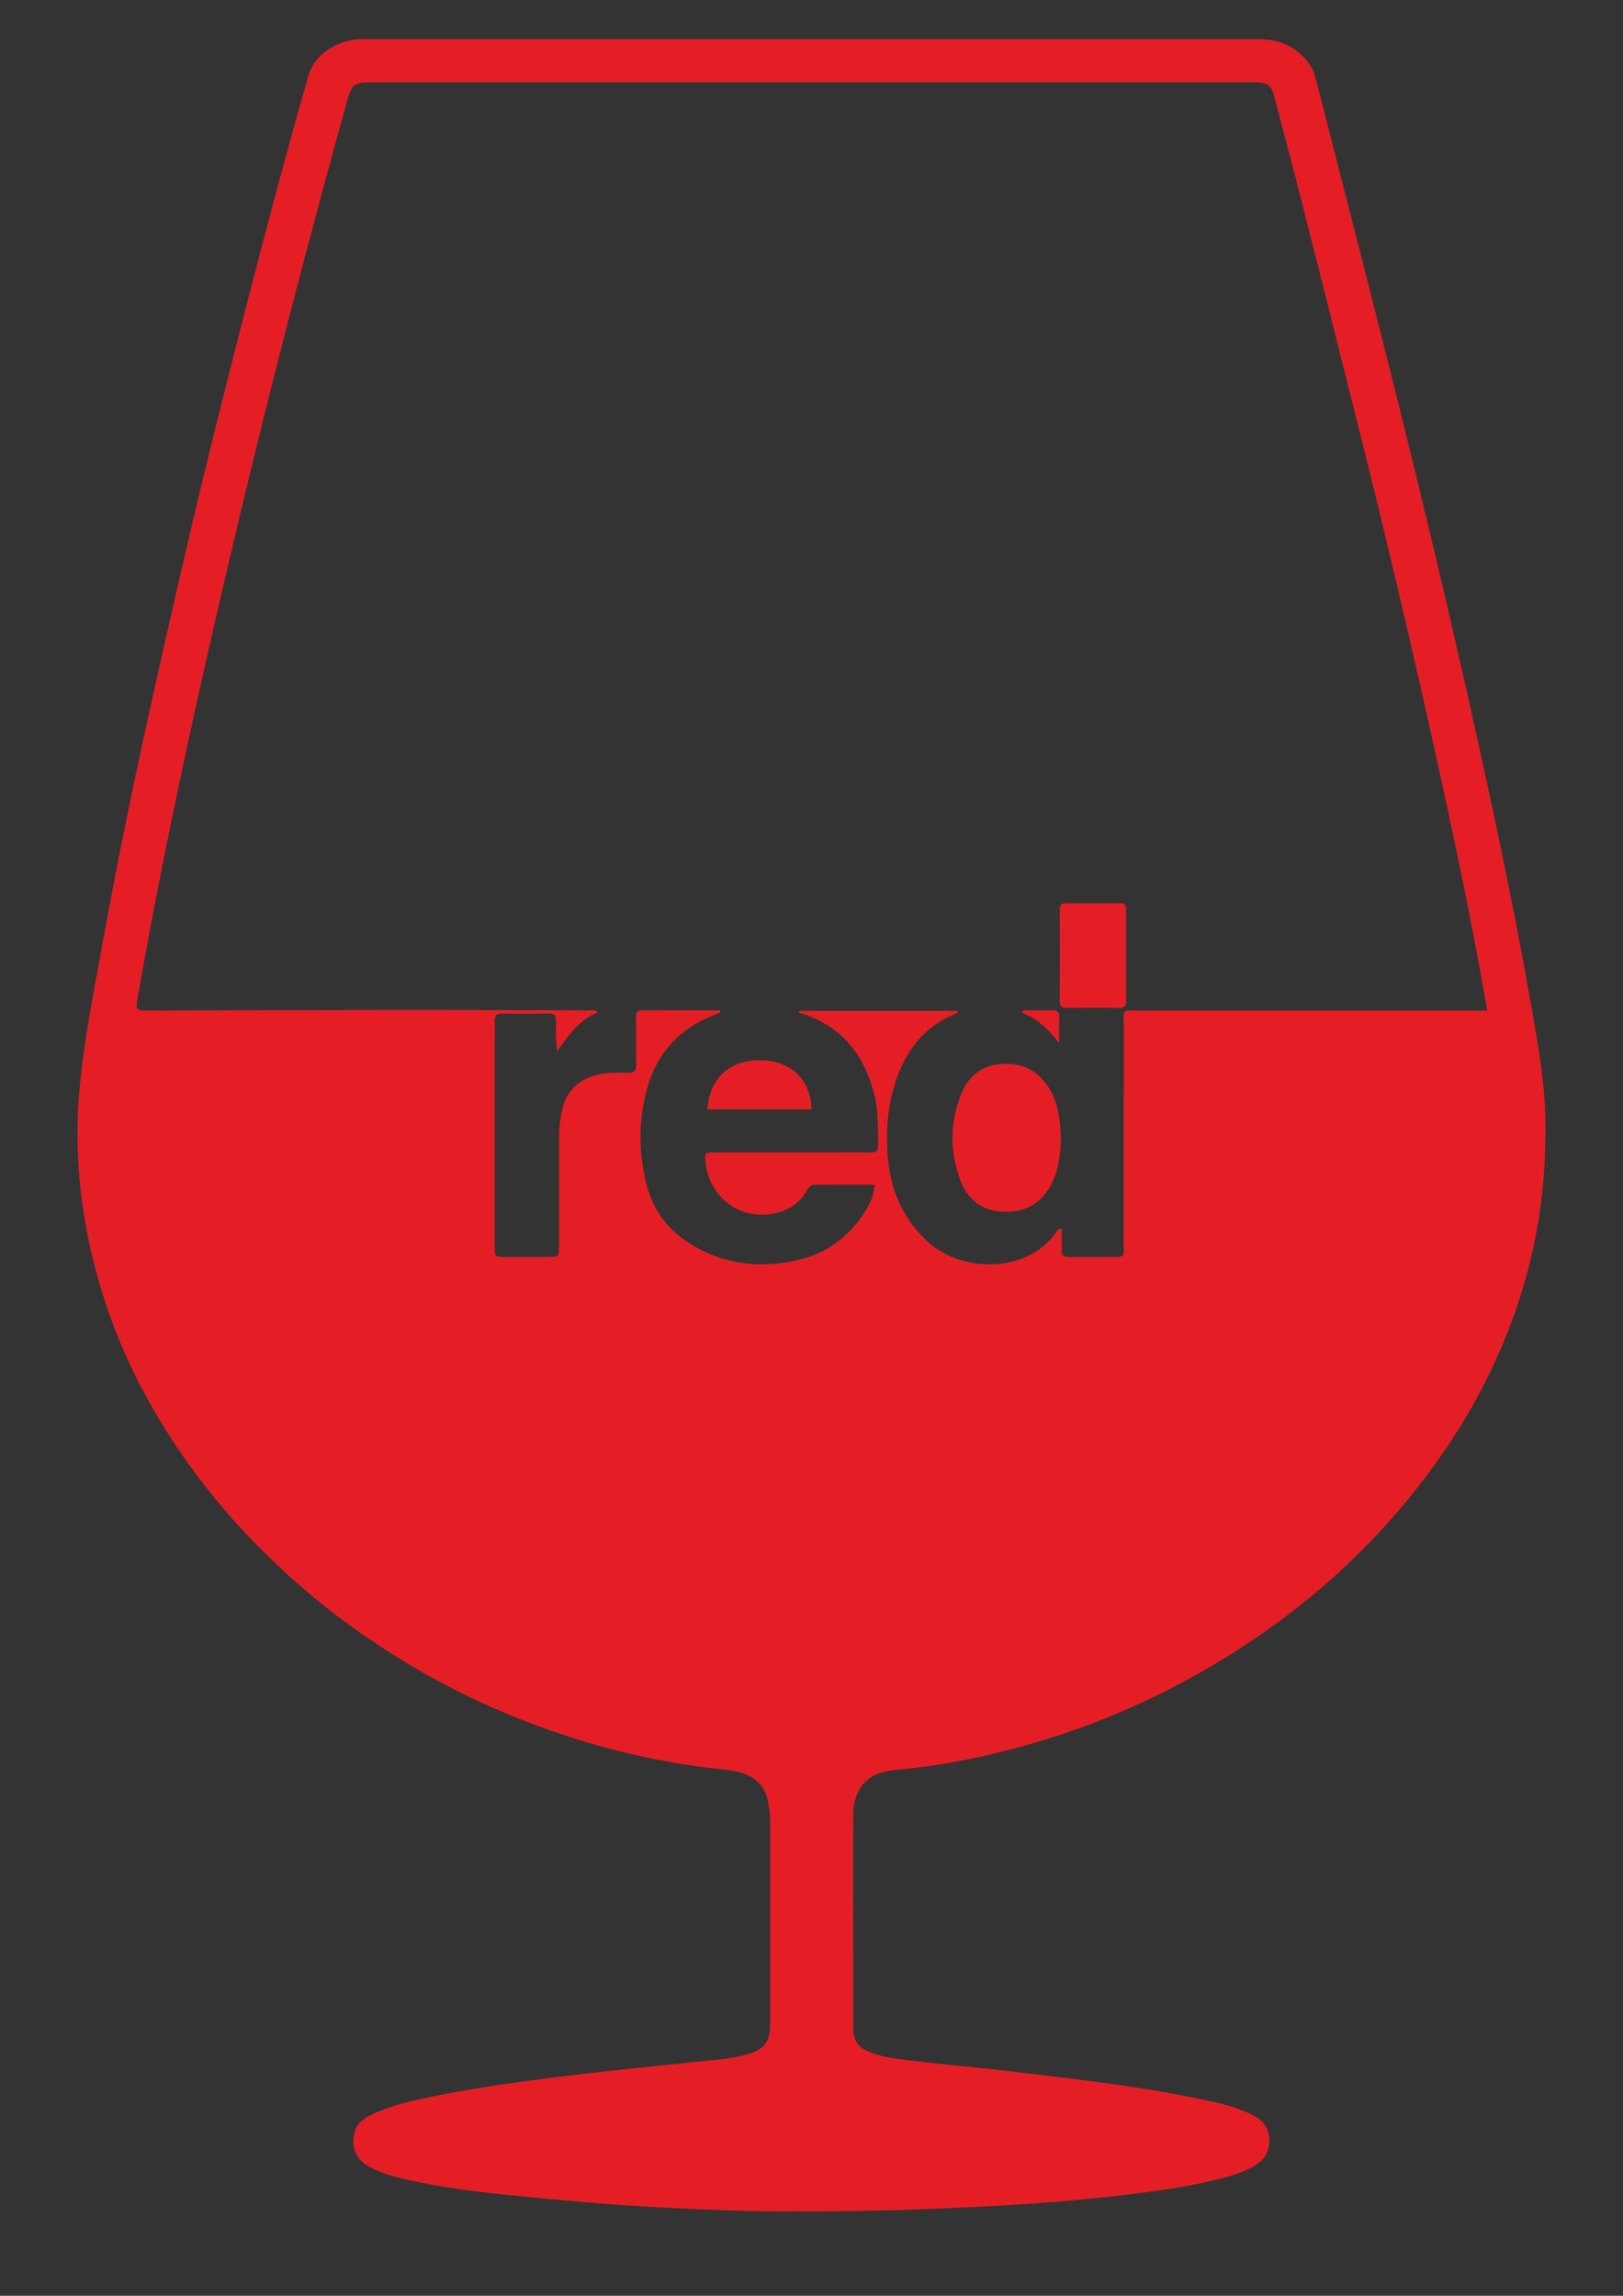 <?xml version="1.0" encoding="utf-8"?>
<!-- Generator: Adobe Illustrator 16.0.0, SVG Export Plug-In . SVG Version: 6.00 Build 0)  -->
<!DOCTYPE svg PUBLIC "-//W3C//DTD SVG 1.1//EN" "http://www.w3.org/Graphics/SVG/1.1/DTD/svg11.dtd">
<svg version="1.1" id="Layer_1" xmlns="http://www.w3.org/2000/svg" xmlns:xlink="http://www.w3.org/1999/xlink" x="0px" y="0px"
	 width="595.28px" height="841.89px" viewBox="0 0 595.28 841.89" enable-background="new 0 0 595.28 841.89" xml:space="preserve">
<rect x="0" y="0" width="595.28" height="841.89" fill="#333333" stroke="none"/>
<g>
	<path fill-rule="evenodd" clip-rule="evenodd" fill="#C84699" d="M2200.313,30.131c54.816,0,109.634,0.009,164.451-0.016
		c5.027-0.003,9.721,1.033,14,3.722c4.21,2.645,6.948,6.314,8.184,11.194c2.854,11.283,5.873,22.526,8.748,33.805
		c6.768,26.551,13.587,53.09,20.214,79.677c7.955,31.933,15.653,63.929,23.035,96c7.93,34.442,15.528,68.955,22.317,103.639
		c3.464,17.7,7.13,35.397,9.293,53.299c3.16,26.107,1.212,51.951-5.885,77.357c-8.777,31.403-24.466,59.069-45.313,83.918
		c-22.847,27.233-50.322,48.723-81.619,65.481c-30.439,16.298-62.778,26.636-96.905,31.526c-3.026,0.435-6.082,0.692-9.128,0.985
		c-10.761,1.03-15.814,6.534-15.921,17.459c-0.055,5.527-0.009,11.055-0.009,16.583c0,19.962-0.008,39.923,0.003,59.884
		c0.004,6.846,1.48,8.895,8.008,11.05c6.465,2.135,13.252,2.298,19.925,3.091c17.333,2.06,34.695,3.862,52.018,5.993
		c15.199,1.868,30.367,3.998,45.402,6.955c6.773,1.331,13.521,2.793,19.922,5.482c1.405,0.591,2.739,1.352,4.104,2.044
		c6.241,3.163,5.974,13.653,0.4,17.115c-4.513,2.807-9.442,4.403-14.494,5.69c-12.795,3.26-25.873,4.904-38.949,6.432
		c-13.829,1.613-27.708,2.798-41.614,3.544c-8.869,0.477-17.741,0.891-26.621,1.21c-16.095,0.577-32.19,0.843-48.289,0.828
		c-8.283-0.006-16.578,0.017-24.851-0.362c-17.128-0.777-34.265-1.556-51.362-2.819c-18.467-1.364-36.914-3.093-55.219-6.015
		c-7.424-1.185-14.803-2.571-21.944-4.961c-2.024-0.678-3.903-1.781-5.874-2.625c-7.056-3.012-6.97-15.307,0.002-18.447
		c5.779-2.604,11.664-4.692,17.771-6.087c19.137-4.373,38.571-6.993,58.045-9.289c18.244-2.152,36.516-4.026,54.814-5.663
		c3.487-0.312,6.977-1.108,10.35-2.077c5.49-1.576,7.757-4.731,7.762-10.436c0.031-25.334,0.042-50.67-0.029-76.005
		c-0.006-2.57-0.381-5.194-0.977-7.699c-1.465-6.153-6.026-9.664-13.463-10.598c-8.355-1.05-16.712-2.058-24.993-3.639
		c-23.586-4.501-46.241-11.813-68.032-21.936c-26.057-12.105-49.822-27.654-71.113-46.919c-24.24-21.935-43.93-47.378-57.918-77.009
		c-9.072-19.219-15.117-39.359-17.877-60.52c-1.75-13.442-2.166-26.888-1.331-40.344c0.808-12.97,3.263-25.769,5.532-38.558
		c3.874-21.827,8.06-43.595,12.492-65.316c4.529-22.19,9.331-44.322,14.34-66.406c8.524-37.604,17.668-75.063,27.209-112.42
		c7.16-28.036,14.555-56.01,22.358-83.874c0.744-2.654,1.646-5.273,2.219-7.963c2.222-10.411,11.21-15.338,20.518-15.949
		c1.224-0.081,2.458-0.013,3.686-0.013C2091.906,30.131,2146.109,30.131,2200.313,30.131z M2335.466,390.17
		c2.953-0.246,5.828-0.72,8.696-0.685c16.569,0.2,33.134-0.26,49.711,0.372c17.629,0.672,35.284-0.106,52.922-0.43
		c3.266-0.06,3.468-0.171,2.921-3.485c-1.073-6.482-2.426-12.919-3.614-19.384c-5.072-27.549-11.029-54.917-17.129-82.25
		c-7.6-34.051-15.618-68.005-24.014-101.867c-7.3-29.433-14.834-58.809-22.305-88.199c-3.621-14.249-7.302-28.482-11.023-42.704
		c-1.053-4.029-2.354-4.972-6.418-5.157c-1.226-0.056-2.455-0.012-3.683-0.012c-72.315,0-144.632,0-216.946,0
		c-35.467,0-70.932-0.001-106.4,0.001c-7.46,0-7.68,0.091-9.74,7.49c-4.563,16.363-9.163,32.716-13.518,49.135
		c-9.299,35.057-18.259,70.202-26.641,105.489c-9.549,40.192-18.742,80.468-26.781,120.995
		c-3.781,19.051-7.261,38.162-10.871,57.247c-0.193,1.023-0.49,2.077,0.125,2.719c20.984,0,41.707-0.618,62.373,0.174
		c20.725,0.793,41.426-1,62.982,0.039c-4.216,2.066-7.863,3.488-10.414,6.469c-2.507,2.93-4.814,6.03-7.779,9.777
		c0-4.514-0.047-8.033,0.019-11.549c0.036-1.875-0.591-2.852-2.62-2.833c-5.834,0.054-11.668,0.034-17.502,0.01
		c-1.668-0.007-2.62,0.607-2.557,2.409c0.037,1.074-0.01,2.149-0.01,3.224c0,17.35,0,34.699,0,52.048
		c0,9.213-0.011,18.424,0.006,27.637c0.008,4.339,0.03,4.361,4.16,4.38c5.22,0.024,10.439,0.028,15.66,0
		c3.916-0.022,3.951-0.05,3.957-4.097c0.021-13.05,0.043-26.102-0.004-39.151c-0.014-3.549,0.273-7.054,0.984-10.518
		c1.469-7.167,5.79-11.657,12.871-13.486c2.691-0.694,5.423-0.946,8.207-0.936c6.451,0.023,6.451-0.017,6.451-6.67
		c0-4.605-0.047-9.213,0.021-13.817c0.042-2.803,0.557-3.383,3.235-2.956c3.528,0.562,7.047,0.268,10.566,0.352
		c7.854,0.188,15.702-0.104,23.824-0.613c-1.09,1.442-2.389,1.37-3.533,1.708c-7.541,2.223-13.994,6.097-19.029,12.269
		c-13.646,16.724-14.358,41.848-5.101,59.022c5.794,10.747,14.429,17.729,26.454,20.351c5.895,1.284,11.861,1.563,17.855,1.228
		c19.816-1.111,33.588-12.202,39.08-31.338c2.858-9.965,3.105-20.004,0.5-29.998c-2.699-10.35-7.764-19.333-16.535-25.854
		c-4.066-3.023-8.773-4.751-13.547-6.518c22.243,0.264,44.422-1.093,66.883-0.717c-1.032,1.182-2.128,1.234-3.144,1.535
		c-6.343,1.876-11.679,5.29-15.966,10.376c-11.94,14.172-7.39,32.58,9.75,39.295c0.857,0.336,1.729,0.628,2.595,0.941
		c4.334,1.567,8.824,2.565,13.294,3.644c5.958,1.438,11.94,2.806,17.731,4.836c2.53,0.888,4.735,2.256,5.413,5.151
		c0.922,3.946-0.467,6.743-4.502,8.463c-5.719,2.438-11.647,2.127-17.646,1.182c-6.279-0.991-10.576-4.074-11.62-10.589
		c-0.357-2.237-1.4-2.642-3.37-2.611c-5.987,0.095-11.978,0.114-17.962-0.005c-2.257-0.044-3.041,0.756-2.78,2.954
		c1.353,11.361,6.847,19.828,17.252,24.918c5.042,2.465,10.46,3.54,15.969,4.043c10.32,0.938,20.544,0.559,30.39-3.187
		c5.927-2.256,10.666-6.016,14.068-11.377c8.52-13.425,4.29-29.513-9.715-36.948c-3.67-1.948-7.566-3.353-11.606-4.314
		c-5.366-1.278-10.766-2.411-16.119-3.747c-3.415-0.85-6.898-1.647-10.119-3.015c-4.921-2.091-5.487-7.845-1.306-11.186
		c1.712-1.369,3.723-2.114,5.912-2.337c3.061-0.312,6.124-0.426,9.194-0.105c5.66,0.59,10.004,2.906,11.487,8.864
		c0.477,1.909,1.401,2.769,3.519,2.717c5.678-0.139,11.363-0.002,17.043-0.064c3.154-0.035,3.477-0.413,2.963-3.509
		c-1.789-10.789-7.201-18.783-17.789-22.681c-2.299-0.848-4.635-1.602-6.951-2.398c0.039-0.199,0.08-0.398,0.122-0.597
		c22.021,0,44.045,0,66.236,0c-0.249,0.365-0.306,0.54-0.418,0.593c-0.406,0.193-0.822,0.38-1.254,0.506
		c-15.559,4.51-25.055,14.802-28.866,30.423c-2.399,9.837-2.396,19.779-0.543,29.687c2.352,12.587,9.271,21.825,20.785,27.593
		c12.714,6.37,25.857,7.033,39.354,3.078c9.416-2.759,16.402-8.741,21.778-16.778c1.461-2.184,2.564-4.553,3.263-7.078
		c0.755-2.732,0.408-3.205-2.458-3.232c-5.833-0.056-11.674,0.119-17.499-0.082c-2.506-0.087-3.924,0.734-5.086,2.905
		c-1.554,2.905-4.021,4.987-7.038,6.396c-13.671,6.382-29.341-2.79-30.362-17.78c-0.224-3.277-0.186-3.374,3.108-3.412
		c4.606-0.053,9.212-0.014,13.817-0.014c14.125-0.001,28.252,0.009,42.377-0.006c5.637-0.005,4.977,0.481,5.099-5.294
		c0.08-3.857-0.247-7.695-0.835-11.465c-2.61-16.795-11.038-29.015-27.771-34.516C2337.19,390.993,2336.118,391.253,2335.466,390.17
		z"/>
	<path fill-rule="evenodd" clip-rule="evenodd" fill="#C84699" d="M2115.955,436.231c-0.16-4.983,0.375-9.832,2.111-14.5
		c3.127-8.402,9.727-13.128,18.518-13.271c9.398-0.153,16.07,3.985,19.293,12.673c3.811,10.276,3.802,20.77-0.096,31.022
		c-3.215,8.46-9.861,12.584-18.975,12.485c-8.836-0.094-15.467-4.736-18.656-13.081
		C2116.258,446.607,2115.77,441.445,2115.955,436.231z"/>
	<path fill-rule="evenodd" clip-rule="evenodd" fill="#C84699" d="M2355.482,355.013c-0.34,1.799-1.297,2.381-2.038,3.096
		c-6.945,6.679-13.969,13.276-20.833,20.036c-1.792,1.765-3.629,2.492-6.104,2.407c-4.423-0.151-8.858-0.042-13.175-0.042
		c-0.99-1.391,0.069-2.167,0.598-2.976c4.348-6.657,8.744-13.282,13.114-19.924c0.932-1.416,1.75-2.678,3.864-2.646
		C2338.99,355.085,2347.074,355.013,2355.482,355.013z"/>
	<path fill-rule="evenodd" clip-rule="evenodd" fill="#C84699" d="M2302.53,426.859c1.322-7.713,4.138-13.999,11.486-16.846
		c7.635-2.958,15.071-2.171,21.691,2.963c3.7,2.871,5.402,6.945,6.101,11.479c0.206,1.344,0.087,2.42-1.735,2.416
		C2327.686,426.849,2315.296,426.859,2302.53,426.859z"/>
</g>
<g id="iuonu6_1_">
	<g>
		<g>
			<path fill="#F1D67A" d="M761.866,22.354c-0.017-0.163-0.032-0.325-0.049-0.488c112.437,0,224.875,0,337.313,0
				c-0.017,0.164-0.033,0.326-0.049,0.488c-0.916-0.009-1.834-0.028-2.751-0.028c-110.57-0.001-221.142-0.001-331.712,0
				C763.701,22.325,762.784,22.345,761.866,22.354z"/>
			<path fill="#F1D67A" d="M944.424,822.21c0.015,0.163,0.032,0.326,0.047,0.488c-8.72,0-17.439,0-26.159,0
				c0.016-0.162,0.032-0.325,0.049-0.488C927.048,822.21,935.735,822.21,944.424,822.21z"/>
			<path fill="#F1D67A" d="M1200.524,417.513c0.162-0.017,0.327-0.033,0.488-0.049c0,5.507,0,11.015,0,16.522
				c-0.162-0.015-0.326-0.033-0.488-0.049C1200.524,428.463,1200.524,422.987,1200.524,417.513z"/>
			<path fill="#F1D67A" d="M659.935,417.004c0.163,0.016,0.326,0.032,0.486,0.048c0,5.17,0,10.338,0,15.505
				c-0.16,0.015-0.324,0.033-0.486,0.05C659.935,427.406,659.935,422.206,659.935,417.004z"/>
			<path fill="#E9C135" d="M660.421,432.558c0-5.169,0-10.336,0-15.505c0.099-11.918,2.019-23.621,4.121-35.311
				c1.799-10.009,3.293-20.074,5.173-30.068c2.437-12.946,5.209-25.829,7.671-38.769c2.28-11.986,4.864-23.907,7.443-35.828
				c3.642-16.849,7.379-33.677,11.355-50.454c2.59-10.914,5.149-21.838,7.697-32.763c5.166-22.153,10.772-44.196,16.346-66.245
				c5.186-20.516,10.823-40.917,16.3-61.358c2.768-10.332,5.456-20.688,8.495-30.938c1.639-5.526,5.622-9.295,10.947-11.462
				c1.861-0.758,3.779-1.607,5.896-1.503c0.918-0.009,1.836-0.028,2.753-0.028c110.57-0.001,221.142-0.001,331.712,0
				c0.916,0,1.833,0.019,2.749,0.028c7.08,0.524,15.155,6.44,17.062,14.085c6.611,26.519,13.681,52.924,20.438,79.409
				c5.286,20.722,10.402,41.486,15.523,62.25c2.885,11.694,5.679,23.413,8.42,35.143c4.176,17.883,8.358,35.769,12.375,53.689
				c4.005,17.846,8.065,35.681,11.562,53.64c1.826,9.381,4.102,18.677,5.807,28.079c2.374,13.115,5.014,26.183,7.065,39.36
				c1.056,6.786,2.147,13.549,2.763,20.399c0.273,3.044,0.194,6.076,0.431,9.106c0,5.475,0,10.949,0,16.423
				c-0.341,16.65-3.413,32.838-8.128,48.769c-2.728,9.216-6.305,18.079-10.202,26.857c-4.683,10.549-10.445,20.487-16.759,30.087
				c-4.809,7.313-10.042,14.354-15.708,21.069c-6.187,7.331-12.496,14.547-19.459,21.132c-6.987,6.609-14.245,12.92-21.843,18.862
				c-9.9,7.744-20.264,14.783-31.073,21.141c-11.221,6.599-22.888,12.327-34.923,17.355c-14.099,5.891-28.554,10.604-43.365,14.236
				c-8.483,2.079-17.051,3.81-25.736,4.878c-4.865,0.597-9.797,0.896-14.578,1.906c-6.813,1.438-11.178,4.294-12.601,12.381
				c-0.361,2.059-0.386,4.08-0.387,6.124c-0.014,25.543-0.01,51.086-0.008,76.627c0,4.54,1.892,7.118,6.176,8.686
				c4.435,1.622,9.037,2.286,13.702,2.774c6.454,0.675,12.892,1.52,19.343,2.229c6.086,0.669,12.187,1.192,18.267,1.899
				c5.616,0.651,11.211,1.492,16.823,2.196c5.394,0.675,10.802,1.229,16.191,1.93c5.534,0.721,11.071,1.455,16.575,2.366
				c6.609,1.094,13.201,2.303,19.771,3.604c6.957,1.376,13.928,2.854,20.299,6.097c6.315,3.215,7.188,6.931,5.575,13.422
				c-0.728,2.93-3.43,4.55-6.016,5.832c-5.787,2.868-12.004,4.458-18.319,5.643c-5.919,1.11-11.838,2.259-17.793,3.144
				c-5.448,0.811-10.945,1.313-16.425,1.912c-7.134,0.781-14.27,1.554-21.41,2.259c-2.185,0.215-4.401,0.32-6.579,0.407
				c-6.3,0.246-12.576,0.86-18.88,1.104c-7.366,0.28-14.749,0.463-22.1,0.927c-8.854,0.559-17.697,0.058-26.538,0.421
				c-8.688,0-17.374,0-26.062,0c-0.38-0.022-0.763-0.072-1.144-0.059c-9.925,0.327-19.834-0.286-29.746-0.535
				c-6.141-0.158-12.289-0.572-18.429-0.915c-6.729-0.377-13.457-0.917-20.189-1.346c-7.097-0.453-14.188-1.056-21.255-1.834
				c-12.073-1.331-24.179-2.507-36.141-4.637c-7.844-1.396-15.773-2.712-23.038-6.303c-5.725-2.828-7.821-6.838-6.436-13.051
				c0.819-3.677,3.964-5.535,7.104-6.885c10.465-4.499,21.61-6.477,32.756-8.381c6.235-1.067,12.461-2.196,18.716-3.121
				c5.226-0.773,10.493-1.271,15.736-1.928c5.836-0.729,11.661-1.57,17.507-2.233c5.033-0.571,10.093-0.921,15.133-1.442
				c5.331-0.549,10.65-1.218,15.982-1.769c3.687-0.382,7.386-0.668,11.083-0.969c4.226-0.341,8.432-0.975,12.387-2.446
				c4.466-1.662,6.863-4.289,6.844-9.788c-0.094-25.695-0.036-51.391-0.052-77.086c-0.001-2.344-0.328-4.671-0.917-6.94
				c-1.692-6.523-6.467-9.604-12.668-10.332c-14.987-1.763-29.869-4.074-44.473-7.904c-12.997-3.41-25.731-7.639-38.126-12.868
				c-6.621-2.798-13.204-5.678-19.595-8.965c-14.408-7.409-28.209-15.79-41.192-25.525c-6.849-5.136-13.587-10.381-19.842-16.233
				c-3.719-3.481-7.691-6.71-11.209-10.379c-10.865-11.325-21.107-23.179-29.854-36.267c-6.612-9.891-12.636-20.11-17.671-30.887
				c-6.989-14.954-12.358-30.445-15.521-46.681c-1.458-7.489-2.596-14.999-3.276-22.608
				C660.559,438.771,660.719,435.661,660.421,432.558z M994.005,379.894c0.038,0.163,0.074,0.327,0.112,0.488
				c-0.01,4.895,0.036,9.791-0.061,14.684c-0.03,1.556,0.529,1.972,1.992,1.915c2.521-0.099,5.046-0.028,7.57-0.027
				c2.935,0.001,2.914,0.003,2.938,2.981c0.141,17.968-0.34,35.939,0.249,53.904c0.284,8.694,4.12,13.317,12.538,15.438
				c7.939,2,15.935,0.978,23.925,0.426c1.104-0.077,1.356-0.703,1.351-1.687c-0.027-4.895-0.043-9.791,0.007-14.685
				c0.015-1.237-0.431-1.632-1.621-1.446c-2.354,0.37-4.711,0.225-7.079,0.063c-4.414-0.299-5.616-1.333-5.635-5.712
				c-0.058-15.831-0.014-31.663-0.066-47.495c-0.004-1.418,0.447-1.846,1.835-1.813c3.516,0.08,7.037-0.026,10.555,0.052
				c1.412,0.031,2.062-0.28,2.028-1.876c-0.098-4.433-0.045-8.872-0.025-13.307c0.002-0.77,0.016-1.493-1.457-1.914
				c10.439,0,20.267,0,30.574,0c-1.083,0.545-1.734,0.883-2.393,1.206c-11.093,5.415-18.191,14.148-21.403,26.014
				c-2.906,10.735-2.963,21.593-0.818,32.449c2.204,11.158,8.131,19.694,18.051,25.526c9.979,5.866,20.737,7.524,32.012,6.391
				c9.506-0.954,18.097-4.235,25.002-11.166c4.646-4.662,8.564-9.732,9.964-16.385c0.32-1.52-0.098-1.803-1.516-1.792
				c-6.883,0.057-13.766,0.064-20.648-0.007c-1.345-0.015-2.079,0.45-2.682,1.597c-1.076,2.028-2.38,3.915-4.232,5.346
				c-6.296,4.86-16.097,5.345-23.349,1.196c-6.439-3.684-8.959-9.687-9.961-16.628c-0.454-3.145-0.466-3.175,2.743-3.175
				c19.428-0.001,38.852-0.043,58.277,0.055c2.268,0.012,2.836-0.635,2.744-2.816c-0.192-4.575,0.021-9.163-0.584-13.729
				c-1.63-12.303-6.877-22.527-17.09-29.916c-2.222-1.608-4.736-2.737-7.173-4.036c14.993-0.187,29.906-0.197,44.817-0.183
				c7.418,0.007,14.836,0.042,22.25,0.104c1.317,0.011,1.973-0.205,1.666-1.8c-1.555-8.135-2.904-16.31-4.534-24.43
				c-3.45-17.198-6.905-34.397-10.586-51.547c-3.493-16.264-7.209-32.482-10.946-48.691c-3.887-16.873-7.907-33.716-11.893-50.566
				c-2.321-9.819-4.631-19.644-7.052-29.44c-3.648-14.768-7.365-29.521-11.102-44.267c-5.106-20.149-10.249-40.287-15.394-60.426
				c-2.293-8.975-4.622-17.941-6.946-26.907c-0.469-1.817-1.558-2.995-3.405-3.606c-1.204-0.398-2.382-0.416-3.591-0.416
				c-108.984-0.004-217.971-0.004-326.955-0.004c-0.612,0-1.228-0.04-1.835,0.012c-2.767,0.227-4.651,1.624-5.259,3.86
				c-3.415,12.574-6.739,25.172-10.265,37.715c-5.441,19.36-10.391,38.851-15.395,58.326c-4.702,18.305-9.292,36.643-13.535,55.063
				c-2.905,12.619-6.08,25.177-8.994,37.793c-2.727,11.81-5.259,23.665-7.897,35.496c-1.787,8.007-3.686,15.991-5.4,24.012
				c-2.187,10.232-4.276,20.484-6.342,30.741c-1.918,9.522-3.802,19.052-5.6,28.597c-1.716,9.101-3.277,18.229-4.956,27.336
				c-0.453,2.464-0.087,3.03,2.409,3.038c13.225,0.036,26.449,0.129,39.674,0.037c2.312-0.016,3.229,0.6,3.862,2.89
				c7.777,28.095,15.699,56.148,23.518,84.231c0.439,1.576,1.124,2.022,2.69,2.006c6.806-0.08,13.613-0.091,20.418,0.004
				c1.68,0.023,2.346-0.442,2.707-2.144c3.563-16.795,7.221-33.57,10.863-50.35c0.777-3.58,1.605-7.15,2.41-10.725
				c1.533,5.254,2.669,10.457,3.786,15.659c3.238,15.073,6.49,30.138,9.671,45.22c0.351,1.661,0.867,2.396,2.772,2.355
				c6.65-0.142,13.309-0.129,19.96-0.006c1.8,0.034,2.489-0.588,2.96-2.244c3.712-13.066,7.502-26.109,11.279-39.158
				c4.434-15.32,8.896-30.632,13.282-45.964c0.387-1.361,0.965-1.809,2.35-1.748c2.211,0.099,4.433-0.016,6.648-0.042l-0.034-0.033
				c-0.021,0.229-0.06,0.457-0.06,0.685c-0.005,28.832,0.008,57.663-0.043,86.495c-0.002,1.695,0.622,2.006,2.134,1.988
				c6.423-0.069,12.85-0.103,19.271,0.018c1.887,0.036,2.26-0.612,2.253-2.347c-0.06-15.219-0.049-30.438-0.022-45.656
				c0.006-3.055,0.279-6.101,0.867-9.108c1.854-9.456,7.451-14.644,16.996-15.304c4.107-0.284,8.138,0.484,11.077,3.848
				c3.146,3.599,4.003,8.002,4.017,12.592c0.045,17.894,0.053,35.789,0,53.685c-0.006,1.763,0.414,2.37,2.275,2.339
				c6.652-0.112,13.308-0.1,19.959-0.007c1.702,0.024,2.208-0.451,2.198-2.181c-0.098-20.188-0.059-40.377-0.19-60.564
				c-0.04-6.163-0.997-12.131-4.847-17.339c-2.767-3.741-6.23-6.567-10.218-8.953c10.131-0.181,20.192-0.086,30.247-0.248
				c2.455-0.04,2.846,0.755,2.839,2.968c-0.071,27.837-0.021,55.673-0.099,83.511c-0.005,2.142,0.415,2.889,2.717,2.827
				c6.267-0.172,12.543-0.16,18.811-0.006c2.242,0.055,2.762-0.628,2.756-2.811c-0.074-27.914-0.033-55.829-0.084-83.741
				c-0.003-1.861,0.241-2.864,2.44-2.642C990.018,380.066,992.021,379.899,994.005,379.894z"/>
			<path fill="#F1D67A" d="M994.005,379.894c4.303-0.022,8.604-0.045,12.906-0.07l-0.021-0.02c-0.89,0.892-2.01,0.436-3.019,0.463
				c-3.25,0.089-6.505,0.084-9.755,0.115C994.081,380.221,994.043,380.058,994.005,379.894z"/>
			<path fill="#E9C135" d="M815.689,441.557c-2.627-12.443-5.259-24.887-7.885-37.331c-1.572-7.455-3.095-14.92-4.744-22.359
				c-0.326-1.475-0.24-1.997,1.462-1.979c7.638,0.081,15.277,0.085,22.914-0.002c1.768-0.02,2.045,0.591,1.707,2.136
				c-4.28,19.576-8.529,39.159-12.788,58.736c-0.059,0.271-0.151,0.532-0.229,0.799
				C815.982,441.554,815.837,441.557,815.689,441.557z"/>
			<path fill="#E9C135" d="M765.729,442.468c-4.551-20.97-9.048-41.683-13.597-62.641c5.995,0,11.796-0.068,17.595,0.034
				c2.332,0.042,4.648-0.293,7.003-0.018c1.466,0.169,1.477,0.588,1.226,1.815c-2.571,12.635-5.071,25.286-7.604,37.93
				C768.84,427.13,767.305,434.671,765.729,442.468z"/>
			<path fill="#E9C135" d="M886.198,379.815c-7.813,0-15.625,0-23.438,0.001l0.033,0.033c0.025-8.706,0.1-17.413,0.04-26.119
				c-0.012-1.741,0.364-2.348,2.238-2.309c6.26,0.126,12.527,0.125,18.788,0c1.868-0.038,2.254,0.563,2.242,2.312
				c-0.053,8.705,0.028,17.41,0.063,26.116L886.198,379.815z"/>
			<path fill="#E9C135" d="M1091.447,414.619c-5.812,0-11.627-0.041-17.438,0.029c-1.51,0.017-1.962-0.256-1.561-1.892
				c1.882-7.688,5.537-13.8,13.884-15.629c10.291-2.257,21.276,1.983,23.987,13.134c1.065,4.374,1.13,4.359-3.268,4.359
				C1101.85,414.619,1096.649,414.619,1091.447,414.619z"/>
			<path fill="#E9C135" d="M1006.911,379.826c0.021-6.497,0.101-12.994,0.026-19.489c-0.02-1.638,0.478-2.042,2.061-2.02
				c6.267,0.087,12.54,0.084,18.809,0.001c1.581-0.021,2.103,0.4,2.076,2.035c-0.094,5.81-0.102,11.622,0.004,17.432
				c0.028,1.707-0.617,1.993-2.132,1.984c-6.955-0.047-13.908,0.014-20.865,0.035L1006.911,379.826z"/>
			<path fill="#E9C135" d="M973.615,350.55c3.287,0,6.579,0.074,9.861-0.033c1.459-0.048,1.792,0.458,1.776,1.831
				c-0.068,5.81-0.059,11.62-0.005,17.429c0.012,1.247-0.281,1.741-1.64,1.729c-6.726-0.063-13.453-0.051-20.182-0.009
				c-1.195,0.007-1.59-0.399-1.58-1.588c0.043-5.886,0.068-11.773-0.014-17.657c-0.021-1.535,0.644-1.747,1.921-1.721
				C967.04,350.593,970.329,350.55,973.615,350.55z"/>
			<path fill="#E9C135" d="M886.165,379.849c3.636,0,7.271,0,10.908,0c-4.273,2.596-7.645,6.074-10.873,10.453
				c0-3.854,0-7.17,0-10.486C886.198,379.815,886.165,379.849,886.165,379.849z"/>
		</g>
	</g>
</g>
<g id="fpgtqI_1_">
	<g>
		<path fill-rule="evenodd" clip-rule="evenodd" fill="#B17C2B" d="M1552.785,25.206c55.075,0,110.15,0.008,165.225-0.009
			c7.516-0.003,13.715,2.623,18.357,8.668c1.934,2.519,2.642,5.529,3.393,8.472c9.436,36.904,18.913,73.798,28.171,110.746
			c12.526,49.994,24.36,100.156,35.28,150.526c6.899,31.816,13.243,63.75,18.501,95.886c2.402,14.693,2.996,29.564,1.876,44.404
			c-2.379,31.465-11.598,60.883-27.475,88.17c-9.509,16.344-20.786,31.351-33.699,45.203
			c-20.996,22.522-45.256,40.664-72.298,55.239c-21.135,11.392-43.386,19.884-66.652,25.707
			c-13.057,3.267-26.283,5.674-39.709,6.846c-10.062,0.879-15.654,6.591-15.695,16.728c-0.103,26.234-0.056,52.468-0.015,78.701
			c0.007,4.963,1.666,6.988,6.37,8.938c5.324,2.208,11.004,2.683,16.591,3.216c20.221,1.936,40.383,4.361,60.528,6.904
			c16.364,2.065,32.717,4.33,48.823,8.021c5.076,1.165,10.106,2.514,14.832,4.76c4.559,2.167,7.137,5.428,6.662,10.883
			c-0.281,3.233-1.644,5.476-4.105,7.283c-4.042,2.97-8.78,4.328-13.511,5.566c-10.368,2.714-20.96,4.279-31.575,5.602
			c-13.793,1.72-27.619,3.048-41.5,3.942c-12.363,0.797-24.726,1.339-37.1,1.854c-16.08,0.669-32.158,0.726-48.239,0.793
			c-7.663,0.033-15.334-0.018-22.993-0.308c-12.829-0.488-25.667-0.989-38.474-1.873c-14.164-0.978-28.318-2.188-42.437-3.674
			c-13.663-1.438-27.331-3.011-40.722-6.286c-3.727-0.911-7.388-2.011-10.853-3.672c-4.507-2.163-7.033-5.27-6.879-10.773
			c0.147-5.313,3.298-7.632,7.285-9.515c6.688-3.156,13.871-4.761,21.065-6.251c14.071-2.917,28.28-4.936,42.527-6.792
			c18.928-2.463,37.915-4.329,56.896-6.254c5.927-0.602,11.878-0.963,17.642-2.632c6.274-1.815,8.456-4.679,8.458-11.28
			c0.013-24.853-0.016-49.707,0.033-74.558c0.006-2.783-0.372-5.522-0.947-8.177c-1.13-5.225-4.583-8.481-9.677-10.072
			c-3.687-1.151-7.53-1.247-11.306-1.71c-29.706-3.638-58.082-11.875-85.222-24.434c-24.198-11.196-46.421-25.463-66.601-42.903
			c-22.33-19.298-41.019-41.596-55.52-67.349c-12.213-21.689-20.448-44.808-24.365-69.374c-2.071-13.006-2.72-26.141-2.153-39.344
			c0.672-15.632,3.575-30.926,6.191-46.287c3.899-22.906,8.388-45.698,13.083-68.45c7.479-36.242,15.66-72.331,24.331-108.307
			c12.119-50.263,24.827-100.376,38.859-150.145c0.706-2.502,1.502-4.985,2.07-7.519c2.276-10.138,11.668-14.665,19.144-15.098
			c1.223-0.07,2.453-0.014,3.68-0.014C1443.557,25.206,1498.171,25.206,1552.785,25.206z M1574.411,384.478l-0.083-0.075
			c0.02,19.636,0.042,39.272,0.057,58.908c0.008,9.665-0.022,19.332,0.015,28.996c0.012,3.3,0.079,3.363,3.256,3.399
			c4.907,0.057,9.818,0.036,14.727,0.012c6.451-0.032,5.65,0.606,5.656-5.64c0.024-26.696-0.011-53.392,0.024-80.087
			c0.012-6.64-0.895-5.716,5.945-5.728c9.818-0.019,19.635,0.09,29.45,0.167c0.905,0.008,1.913-0.227,3.113,0.566
			c-1.349,0.521-2.184,0.893-3.05,1.17c-12.161,3.893-18.389,12.619-20.262,24.877c-0.509,3.339-0.318,3.564,3.252,3.592
			c5.216,0.043,10.435-0.084,15.646,0.054c2.356,0.062,3.545-0.552,4.109-3.07c0.922-4.104,3.34-7.274,7.586-8.5
			c5.613-1.622,11.223-1.332,16.748,0.515c2.48,0.828,4.173,2.467,4.908,5.051c1.381,4.868-0.326,8.275-5.295,10.133
			c-4.205,1.571-8.679,1.83-13.082,2.38c-7.005,0.875-13.991,1.828-20.585,4.541c-7.866,3.232-13.14,8.807-15.394,17.109
			c-0.979,3.6-1.11,7.265-0.977,10.955c0.416,11.586,7.34,20.572,18.583,23.455c11.32,2.901,21.912,1.104,31.352-6.083
			c2.048-1.56,4.005-3.234,6.355-5.144c0.592,2.701,1.149,5.03,1.6,7.381c0.312,1.621,1.155,2.331,2.83,2.319
			c7.056-0.044,14.114-0.009,21.17-0.033c0.719-0.002,1.6,0.155,1.938-0.803c0.337-0.964,0.144-1.845-0.708-2.437
			c-3.668-2.544-3.836-6.407-3.856-10.284c-0.063-11.354-0.067-22.707-0.092-34.061c-0.014-5.981,0.09-11.968-0.048-17.948
			c-0.286-12.382-5.079-18.942-16.684-23.057c-2.254-0.8-4.54-1.5-6.813-2.246c26.285-0.499,52.49-0.821,78.794-0.094
			c-7.513,2.944-11.552,9.314-16.051,15.332c-0.367-4.021-0.384-7.814-0.36-11.604c0.01-1.356-0.177-2.411-1.919-2.401
			c-6.137,0.03-12.274,0.019-18.409,0c-1.293-0.004-2.015,0.485-1.988,1.866c0.022,1.227-0.011,2.453-0.011,3.682
			c0,24.854,0,49.709,0,74.563c0,2.301,0.093,4.607-0.024,6.903c-0.104,2.018,0.732,2.661,2.681,2.634
			c5.675-0.082,11.354-0.004,17.029-0.03c3.985-0.02,4.026-0.05,4.034-4.052c0.022-12.427-0.018-24.854,0.025-37.281
			c0.012-3.218,0.041-6.456,0.399-9.649c1.104-9.847,6.317-15.106,16.071-16.653c2.902-0.46,5.809-0.606,8.712-0.448
			c2.411,0.133,3.216-0.777,3.156-3.154c-0.131-5.059-0.049-10.125-0.034-15.188c0.014-4.847,0.022-4.849,4.634-4.871
			c11.811-0.059,23.624-0.104,35.436-0.193c1.44-0.012,3.009,0.412,4.394-0.604c-4.905-28.211-10.663-56.04-16.713-83.805
			c-9.053-41.535-18.762-82.925-29.003-124.186c-7.187-28.953-14.591-57.849-21.938-86.76c-3.616-14.234-7.301-28.45-11.008-42.659
			c-0.971-3.73-2.311-4.763-6.052-5.039c-1.067-0.08-2.146-0.019-3.221-0.019c-107.854,0-215.708,0-323.563,0
			c-1.073,0-2.153-0.063-3.22,0.02c-3.703,0.285-5.037,1.327-6.129,5.001c-1.703,5.718-3.397,11.438-4.948,17.196
			c-10.788,40.026-21.445,80.087-31.113,120.403c-5.101,21.266-10.271,42.517-15.108,63.846
			c-8.149,35.929-15.897,71.947-22.604,108.179c-1.556,8.416-3.086,16.834-4.592,25.26c-0.558,3.131-0.418,3.255,2.963,3.353
			c0.918,0.026,1.84,0.007,2.762,0.004c19.328-0.057,38.656-0.12,57.983-0.165c1.686-0.005,3.368,0.122,5.055,0.15
			c1.677,0.026,3.356,0.004,5.034,0.004c-0.736,0.91-1.418,1.228-2.128,1.468c-13.376,4.48-21.27,14.073-24.968,27.299
			c-2.892,10.338-2.952,20.89-1.323,31.469c0.874,5.67,2.742,10.981,5.571,15.971c3.918,6.919,9.387,12.137,16.924,14.848
			c11.021,3.961,22.271,4.31,33.426,0.813c13.777-4.317,24.861-19.007,25.08-32.625c-1.264-0.796-2.68-0.455-4.03-0.467
			c-5.063-0.039-10.127-0.024-15.188-0.013c-4.019,0.01-4.032,0.017-5.064,3.89c-1.09,4.089-2.653,7.895-6.524,10.159
			c-7.918,4.635-19.381,1.803-23.034-6.554c-5.658-12.944-5.278-26.214,0.258-39.269c0.061-0.141,0.155-0.264,0.232-0.397
			c3.605-6.105,9.198-8.344,15.969-7.889c6.941,0.467,11.232,4.36,13.171,10.961c0.13,0.44,0.354,0.873,0.386,1.318
			c0.115,1.695,0.959,2.365,2.668,2.351c6.442-0.054,12.888-0.079,19.328,0.007c2.001,0.026,2.327-0.935,2.105-2.562
			c-1.751-13.015-7.142-23.409-20.316-28.183c-2.103-0.76-4.232-1.449-7.232-2.472c21.639,0,42.325,0,63.012,0
			c-1.032,0.876-2.135,1.285-3.24,1.692c-12.835,4.704-21.325,13.575-25.175,26.689c-3.395,11.575-3.413,23.287-0.733,35.015
			c2.306,10.081,7.817,17.876,16.705,23.224c14.858,8.936,30.438,9.69,46.36,3.54c8.78-3.393,15.035-9.9,19.388-18.182
			c1.172-2.223,2.333-4.562,1.921-7.521c-7.285,0-14.331,0.042-21.374-0.029c-1.632-0.015-2.471,0.719-3.221,2.036
			c-4.742,8.317-12.388,10.002-21.01,8.66c-9.858-1.532-16.861-10.238-16.804-20.159c0.012-1.792,0.615-2.537,2.381-2.441
			c1.071,0.058,2.148,0.004,3.222,0.004c17.643,0,35.286,0,52.931-0.002c1.072,0,2.149-0.063,3.221-0.002
			c1.604,0.088,2.141-0.675,2.136-2.205c-0.019-6.289,0.219-12.61-1.315-18.772c-3.698-14.881-12.081-25.609-27.189-30.303
			c-0.761-0.236-1.885-0.037-2.312-1.416c13.681,0,27.269,0,40.858,0c-0.52,1.012-0.315,2.105-0.315,3.166
			c-0.01,27.926-0.01,55.85-0.009,83.774c0,0.92,0.021,1.841,0.034,2.761c0.018,1.15,0.674,1.635,1.752,1.635
			c6.597,0.007,13.195-0.002,19.791,0.007c1.412,0.002,1.828-0.803,1.8-2.055c-0.024-1.073,0.008-2.148,0.008-3.222
			c0.002-20.102,0.015-40.2-0.006-60.299c-0.009-8.589-0.092-17.179-0.14-25.769C1561.435,384.231,1567.924,384.04,1574.411,384.478
			z"/>
		<path fill-rule="evenodd" clip-rule="evenodd" fill="#B17C2B" d="M1665.64,432.092c0.453,6.342,0.589,12.067-1.232,17.653
			c-1.182,3.627-3.487,6.411-6.854,8.275c-4.653,2.579-9.568,4.113-14.933,3.188c-5.256-0.907-7.939-3.641-8.811-8.582
			c-0.977-5.527,0.912-10.077,5.278-12.652c2.675-1.581,5.675-2.274,8.658-2.888C1653.681,435.866,1659.781,435.354,1665.64,432.092
			z"/>
		<path fill-rule="evenodd" clip-rule="evenodd" fill="#B17C2B" d="M1555.02,384.437c-7.694-0.308-15.39-0.315-23.084,0.004
			c-0.062-8.421-0.079-16.842-0.219-25.263c-0.036-2.073,0.841-2.6,2.733-2.577c5.974,0.077,11.948,0.122,17.92-0.015
			c2.382-0.057,2.765,1.015,2.739,3.042C1555.016,367.896,1555.04,376.166,1555.02,384.437z"/>
		<path fill-rule="evenodd" clip-rule="evenodd" fill="#B17C2B" d="M1574.411,384.478c-0.693-8.541-0.143-17.097-0.316-25.643
			c-0.032-1.515,0.535-2.219,2.122-2.21c6.418,0.039,12.837,0.028,19.256,0.013c1.308-0.002,1.95,0.55,1.946,1.897
			c-0.015,7.947-0.017,15.894-0.006,23.841c0.002,1.75-1.145,1.877-2.461,1.872c-2.905-0.013-5.809-0.021-8.712,0.005
			c-3.973,0.034-7.942,0.097-11.914,0.15C1574.328,384.403,1574.411,384.478,1574.411,384.478z"/>
		<path fill-rule="evenodd" clip-rule="evenodd" fill="#B17C2B" d="M1497.61,421.151c-13.046,0-25.841,0-38.642,0
			c0.599-10.777,7.846-17.917,18.546-18.101C1488.898,402.855,1497.087,409.731,1497.61,421.151z"/>
	</g>
</g>
<g id="wYwpyk_1_">
	<g>
		<path fill-rule="evenodd" clip-rule="evenodd" fill="#FFFEFF" d="M2852.255,30.188c54.222-0.001,108.441,0.092,162.662-0.083
			c10.258-0.033,20.078,6.79,22.252,17.814c2.528,12.811,6.455,25.344,9.737,38.007c2.904,11.211,5.752,22.437,8.631,33.654
			c3.22,12.536,6.518,25.051,9.648,37.608c3.02,12.118,5.824,24.29,8.807,36.416c2.977,12.114,6.139,24.182,9.063,36.308
			c1.939,8.044,3.558,16.166,5.403,24.235c2.209,9.672,4.531,19.318,6.754,28.988c1.078,4.688,1.904,9.427,3.016,14.114
			c1.732,7.306,3.094,14.701,4.58,22.063c1.278,6.332,2.5,12.676,3.767,19.01c1.708,8.546,3.713,17.044,5.063,25.646
			c0.958,6.1,2.161,12.154,3.099,18.258c0.954,6.232,2.371,12.397,3.238,18.64c0.766,5.521,1.397,11.104,1.474,16.669
			c0.133,9.833,0.443,19.683-0.226,29.514c-0.766,11.289-2.866,22.339-5.689,33.3c-2.866,11.131-6.727,21.881-11.441,32.322
			c-9.118,20.193-21.251,38.506-35.64,55.278c-16.098,18.765-34.597,34.887-55.171,48.623c-11.288,7.538-23.031,14.333-35.29,20.093
			c-12.93,6.075-26.217,11.334-39.975,15.384c-11.416,3.359-22.904,6.201-34.634,8.242c-7.256,1.262-14.546,2.188-21.831,3.133
			c-5.089,0.662-10.843,4.324-11.723,11.865c-0.263,2.248-0.329,4.529-0.331,6.795c-0.024,24.232-0.015,48.466-0.015,72.698
			c0,0.606-0.012,1.213,0.004,1.818c0.139,6.098,1.596,7.902,7.631,9.488c9.062,2.384,18.388,2.85,27.639,3.896
			c8.5,0.959,17.034,1.619,25.468,3.154c2.661,0.484,5.416,0.427,8.113,0.737c6.725,0.775,13.451,1.533,20.156,2.461
			c5.342,0.742,10.657,1.687,15.974,2.611c5.032,0.872,10.11,1.379,15.132,2.442c6.778,1.435,13.571,2.768,20.161,4.909
			c2.854,0.926,5.669,2.105,8.016,4.096c4.847,4.111,4.721,11.671-0.163,15.734c-2.383,1.984-5.227,2.979-8.029,4.02
			c-5.658,2.104-11.575,3.207-17.48,4.41c-8.558,1.744-17.215,2.757-25.854,3.773c-9.11,1.071-18.2,2.436-27.419,2.589
			c-6.919,0.116-13.759,1.498-20.72,1.587c-10.421,0.133-20.835,0.938-31.254,1.027c-19.989,0.176-39.984,0.196-59.976,0
			c-12.692-0.125-25.426-0.21-38.049-1.338c-10.212-0.912-20.459-1.219-30.647-2.284c-11.518-1.203-23.088-2.148-34.497-4.04
			c-10.188-1.689-20.557-2.982-30.131-7.416c-6.253-2.896-8.437-7.836-6.716-13.938c1.022-3.622,4.218-4.965,7.14-6.455
			c6.371-3.249,13.352-4.719,20.25-6.18c9.984-2.113,20.045-3.92,30.137-5.439c8.771-1.324,17.632-2.062,26.451-3.075
			c8.946-1.027,17.882-2.128,26.833-3.095c4.795-0.518,9.652-0.557,14.409-1.285c6.22-0.952,12.561-0.925,18.681-2.818
			c5.684-1.756,7.343-4.72,7.313-9.318c-0.172-26.2-0.105-52.402-0.064-78.604c0.008-4.597-0.993-8.653-4.737-11.72
			c-2.054-1.681-4.326-2.67-6.944-3.037c-8.772-1.235-17.594-2.216-26.287-3.868c-12.117-2.302-24.052-5.392-35.799-9.264
			c-17.087-5.63-33.456-12.841-49.254-21.386c-14.237-7.701-27.616-16.75-40.208-26.884c-16.645-13.395-31.573-28.514-44.509-45.574
			c-11.355-14.976-21.031-30.95-28.353-48.244c-4.872-11.505-8.602-23.406-11.425-35.644c-4.39-19.026-5.192-38.242-4.155-57.581
			c0.514-9.599,2.136-19.102,3.926-28.578c1.085-5.751,2.006-11.562,2.986-17.346c1.577-9.329,3.192-18.653,5.243-27.901
			c1.659-7.484,2.827-15.075,4.338-22.593c2.016-10.021,4.081-20.035,6.253-30.023c3.295-15.137,6.69-30.252,10.068-45.371
			c2.265-10.126,4.483-20.264,6.888-30.357c2.997-12.579,6.158-25.118,9.256-37.672c2.991-12.127,5.942-24.263,9.003-36.371
			c2.063-8.169,4.282-16.299,6.435-24.445c1.806-6.837,3.598-13.678,5.429-20.507c2.339-8.721,4.705-17.433,7.068-26.146
			c1.812-6.685,3.935-13.303,5.392-20.063c2.502-11.598,11.662-17.53,21.626-17.519
			C2742.903,30.221,2797.578,30.188,2852.255,30.188z M3070.464,385.858c0.451-1.193,1.099-0.706,1.62-0.704
			c7.722,0.023,15.446,0.096,23.17,0.053c2.98-0.017,3.016-0.156,2.469-3.173c-0.347-1.919-0.968-3.806-1.128-5.736
			c-0.49-5.876-2.098-11.549-3.059-17.338c-1.426-8.59-3.46-17.078-5.228-25.611c-1.739-8.397-3.426-16.804-5.218-25.19
			c-1.758-8.231-3.607-16.44-5.436-24.655c-1.537-6.908-3.061-13.82-4.661-20.713c-1.705-7.324-3.52-14.623-5.24-21.942
			c-1.827-7.756-3.554-15.535-5.408-23.284c-2.103-8.78-4.314-17.532-6.446-26.305c-2.984-12.28-5.885-24.581-8.919-36.85
			c-2.456-9.927-5.074-19.814-7.587-29.727c-2.958-11.674-5.855-23.363-8.827-35.033c-3.191-12.532-6.464-25.042-9.649-37.575
			c-1.093-4.302-2.286-5.443-6.71-5.802c-1.202-0.098-2.421-0.026-3.634-0.026c-105.873-0.001-211.747-0.001-317.622-0.001
			c-0.908,0-1.818-0.03-2.726,0.008c-5.277,0.224-6.476,1.307-7.736,6.356c-1.533,6.131-3.199,12.229-4.849,18.33
			c-2.429,8.999-4.976,17.969-7.319,26.99c-1.626,6.26-3.257,12.524-4.867,18.785c-2.361,9.167-4.885,18.294-7.151,27.49
			c-2.343,9.501-4.791,18.976-7.189,28.463c-2.287,9.052-4.804,18.053-6.782,27.172c-1.691,7.796-3.773,15.494-5.36,23.318
			c-1.911,9.422-4.581,18.686-6.719,28.066c-2.471,10.848-4.721,21.746-7.062,32.624c-2.467,11.457-5.017,22.898-7.36,34.38
			c-1.775,8.69-3.118,17.47-4.954,26.145c-2.709,12.794-4.844,25.691-7.242,38.54c-0.233,1.254-0.194,2.347,0.232,3.509
			c4.41,12.014,8.874,24.009,13.186,36.058c6.342,17.722,12.59,35.479,18.828,53.239c0.647,1.844,1.663,2.593,3.661,2.554
			c5.603-0.113,11.209-0.037,16.812-0.037c5.936,0,5.876-0.022,7.856-5.601c5.64-15.891,11.284-31.78,17.015-47.639
			c4.402-12.177,9.032-24.272,13.333-36.484c0.845-2.4,1.768-3.367,4.38-3.334c11.056,0.139,22.114,0.042,33.171,0.068
			c3.648,0.009,3.706,0.062,3.707,3.77c0.016,33.02,0.03,66.039-0.005,99.059c-0.01,7.642-1.352,8.947-8.891,9.248
			c-0.303,0.012-0.606,0.026-0.907,0.01c-1.453-0.087-2.297,0.441-2.289,2.043c0.021,4.848,0.017,9.694-0.004,14.541
			c-0.006,1.49,0.629,2.185,2.169,2.187c6.044,0.006,12.133,0.407,18.076-0.93c5.353-1.206,9.701-3.905,12.247-9.132
			c2.45-5.029,3.123-10.445,3.151-15.802c0.173-33.321,0.081-66.645,0.094-99.967c0.002-5.178-0.646-5.036,4.781-5.037
			c7.574-0.001,15.147-0.009,22.721,0.012c0.956,0.002,2.008-0.254,2.98,0.441c-0.983,1.704-2.72,1.53-3.976,2.225
			c-9.058,5.019-13.408,13.066-15.032,22.932c-0.557,3.383-0.567,3.428,2.99,3.459c4.998,0.044,9.997,0.023,14.995,0.008
			c4.057-0.011,4.181,0.02,5.526-3.768c1.357-3.818,3.686-6.446,7.611-7.715c6.774-2.192,13.44-1.69,19.81,1.152
			c3.895,1.738,4.108,5.52,3.986,9.359c-0.114,3.472-2.196,5.348-4.949,6.339c-3.086,1.109-6.3,1.859-9.632,2.306
			c-7.873,1.057-15.846,1.583-23.502,4.079c-6.831,2.225-12.496,5.795-16.41,11.981c-3.398,5.374-3.694,11.298-3.765,17.396
			c-0.157,13.657,9.825,23.427,22.498,25.265c12.877,1.868,24.198-1.586,33.528-10.927c0.9-0.902,1.674-2.132,3.51-2.253
			c0.392,2.543,0.019,5.124,0.83,7.554c0.688,2.056,1.598,3.287,4.134,3.216c6.509-0.186,13.024-0.045,19.537-0.082
			c0.978-0.005,2.306,0.472,2.813-0.71c0.525-1.217-0.029-2.241-1.201-3.065c-2.258-1.588-3.258-3.905-3.203-6.647
			c0.18-8.622-0.851-17.205-0.671-25.838c0.228-10.899-0.033-21.811,0.081-32.714c0.105-10.087-5.798-19.304-16.398-22.258
			c-0.978-0.273-2.304-0.286-2.62-1.747c8.988,0,17.758,0.002,26.527-0.001c5.47-0.001,4.882-0.148,4.884,4.938
			c0.011,27.415,0.006,54.83,0.006,82.246c0,1.06,0.073,2.127-0.01,3.179c-0.153,1.931,0.604,2.7,2.598,2.665
			c5.147-0.093,10.301,0.013,15.45-0.035c6.708-0.063,5.861,0.839,5.876-5.688c0.041-17.268-0.063-34.535,0.065-51.8
			c0.035-4.63,0.164-9.393,3.91-13.021c4.379-4.243,14.02-5.991,19.507-3.257c2.426,1.208,4.383,2.977,5.632,5.614
			c1.409,2.976,1.818,6.008,1.814,9.21c-0.021,18.328-0.021,36.655-0.002,54.982c0.006,3.907,0.052,3.938,4.032,3.96
			c5.302,0.032,10.603,0.024,15.903,0.002c4.24-0.017,4.275-0.036,4.279-4.171c0.017-15.147,0.005-30.293,0.007-45.44
			c0.002-3.332-0.129-6.671,0.054-9.995c0.52-9.44,6.194-15.299,15.481-15.434c8.043-0.119,12.509,1.851,14.818,11.273
			c0.477,1.94,0.557,3.873,0.555,5.839c-0.008,14.086-0.004,28.172-0.004,42.258c0,4.394,0.041,8.786-0.009,13.178
			c-0.019,1.635,0.434,2.524,2.283,2.507c6.512-0.061,13.024-0.048,19.538-0.013c1.577,0.01,2.171-0.698,2.109-2.196
			c-0.044-1.06,0.006-2.121,0.006-3.181c0.002-18.631,0.012-37.261-0.007-55.891c-0.004-3.604-0.281-7.165-0.749-10.774
			c-1.037-7.969-5.346-13.567-11.342-18.305c-0.977-0.771-2.688-0.572-3.092-2.226c4.976-0.68,46.278-0.563,50.248,0.182
			c-0.713,0.375-1.201,0.671-1.719,0.899c-9.53,4.18-16.309,11.056-20.787,20.454c-3.724,7.812-4.175,16.221-5.297,24.542
			c-0.457,3.385,0.772,6.552,1.01,9.852c0.556,7.776,2.649,15.206,7.323,21.554c8.097,10.994,19.416,16.282,32.746,17.85
			c4.218,0.496,8.363,0.348,12.597,0.06c15.151-1.034,26.616-7.988,34.507-20.818c1.435-2.333,3.246-4.814,2.462-8.342
			c-7.228,0-14.466,0.013-21.705-0.012c-1.161-0.005-1.964,0.358-2.627,1.377c-5.033,7.711-12.52,10.139-21.191,9.17
			c-12.102-1.35-18.693-7.948-20.63-19.276c-0.81-4.736-0.516-4.89,4.195-4.896c10.603-0.015,21.205-0.005,31.807-0.005
			c9.694-0.001,19.389-0.052,29.081,0.033c2.256,0.021,3.218-0.563,3.193-3.028c-0.05-5.13-0.251-10.214-0.967-15.314
			c-1.527-10.891-6.279-19.941-14.478-27.269C3078.831,389.55,3074.713,387.57,3070.464,385.858z"/>
		<path fill-rule="evenodd" clip-rule="evenodd" fill="#FFFEFF" d="M2632.019,385.455c13.728,0,26.831,0,40.397,0
			c-6.608,23.012-13.113,45.696-19.786,68.333c-0.403-0.008-0.807-0.015-1.208-0.022
			C2645.006,431.179,2638.59,408.592,2632.019,385.455z"/>
		<path fill-rule="evenodd" clip-rule="evenodd" fill="#FFFEFF" d="M3050.079,363.12c3.413-4.452,6.488-8.32,9.38-12.321
			c0.886-1.228,1.745-1.931,3.28-1.922c6.039,0.038,12.076,0.016,18.501,0.016c-0.991,3.512-3.494,5.549-5.327,7.973
			c-4.185,5.539-8.589,10.912-12.778,16.446c-1.217,1.605-2.517,2.305-4.539,2.266c-5.749-0.11-11.503-0.053-17.253-0.03
			c-1.561,0.006-2.877-0.182-3.972-1.596c-6.244-8.063-12.579-16.057-18.786-23.95c0.341-1.26,1.192-1.096,1.894-1.099
			c5.296-0.023,10.599,0.103,15.889-0.075c2.136-0.072,3.322,0.888,4.475,2.401C3043.763,355.068,3046.757,358.854,3050.079,363.12z
			"/>
		<path fill-rule="evenodd" clip-rule="evenodd" fill="#FFFEFF" d="M2827.772,432.911c0,4.98,0.19,9.371-0.043,13.74
			c-0.414,7.812-4.868,12.891-11.843,15.688c-3.304,1.323-6.819,2.202-10.568,2.024c-6.084-0.287-11.238-3.846-12.153-8.868
			c-1.308-7.161,1.458-12.401,7.555-15.243c4.605-2.147,9.613-2.528,14.426-3.543
			C2819.291,435.835,2823.255,434.606,2827.772,432.911z"/>
		<path fill-rule="evenodd" clip-rule="evenodd" fill="#FFFEFF" d="M3051.36,423.402c-6.188,0.001-12.379,0.053-18.567-0.021
			c-3.312-0.038-3.477-0.51-2.581-3.813c1.567-5.785,3.84-11.074,9.237-14.363c5.675-3.458,11.677-4.191,18.126-2.499
			c5.852,1.535,10.349,4.646,13.281,9.974c1.331,2.417,1.703,5.118,2.265,7.742c0.435,2.021-0.526,3.032-2.738,3.005
			C3064.043,423.35,3057.702,423.4,3051.36,423.402z"/>
		<path fill-rule="evenodd" clip-rule="evenodd" fill="#FFFEFF" d="M2801.106,375.54c5.811-9.024,11.029-17.096,16.197-25.199
			c0.536-0.84,1.087-1.417,2.105-1.418c8.709-0.001,17.416,0,26.045,0c0.375,1.816-0.739,2.333-1.433,3.024
			c-6.936,6.907-13.953,13.734-20.829,20.7c-2.178,2.208-4.502,3.142-7.635,2.959C2811.064,375.344,2806.548,375.54,2801.106,375.54
			z"/>
		<path fill-rule="evenodd" clip-rule="evenodd" fill="#FFFEFF" d="M2749.694,375.534c-3.326-0.001-6.654-0.09-9.977,0.032
			c-2.206,0.079-2.872-0.834-2.837-2.948c0.1-5.895,0.083-11.792,0.014-17.688c-0.024-2.147,0.942-3.015,2.983-3.011
			c6.502,0.013,13.003,0.022,19.504-0.011c2.05-0.01,3.024,0.79,2.999,2.962c-0.074,6.046-0.082,12.095,0.005,18.142
			c0.032,2.038-0.845,2.6-2.712,2.549C2756.35,375.47,2753.021,375.534,2749.694,375.534z"/>
		<path fill-rule="evenodd" clip-rule="evenodd" fill="#FFFEFF" d="M2954.288,385.306c-5.854,3.183-10.51,7.719-14.107,14.187
			c-3.073-5.696-6.097-10.794-11.442-14.187C2937.255,385.306,2945.771,385.306,2954.288,385.306z"/>
		<path fill-rule="evenodd" clip-rule="evenodd" fill="#FFFEFF" d="M2901.397,385.248c-4.069,2.256-6.979,4.425-9.341,7.311
			c-1.438,1.754-2.598,3.653-3.8,5.545c-0.252,0.395-0.551,0.653-1.062,0.555c-0.629-0.122-0.577-0.669-0.58-1.066
			c-0.034-3.466,0-6.931-0.039-10.397c-0.019-1.659,0.948-1.966,2.32-1.957C2892.713,385.263,2896.531,385.248,2901.397,385.248z"/>
	</g>
</g>
<g id="UwTXeW_1_">
	<g>
		<path fill-rule="evenodd" clip-rule="evenodd" fill="#E51E26" d="M297.977,14.366c54.483,0,108.967,0.015,163.449-0.017
			c7.628-0.006,13.915,2.59,18.575,8.772c1.887,2.505,2.549,5.512,3.295,8.428c9.36,36.588,18.767,73.167,27.938,109.802
			c9.315,37.215,18.278,74.518,26.688,111.948c8.509,37.856,16.702,75.777,23.433,114.003c1.994,11.337,4.069,22.664,5,34.132
			c0.566,6.958,0.586,13.99,0.355,20.972c-0.654,19.825-4.235,39.147-10.719,57.905c-9.242,26.741-23.549,50.564-41.745,72.122
			c-22.616,26.801-49.741,47.976-80.588,64.515c-24.924,13.361-51.304,22.668-78.979,28.288c-8.748,1.778-17.596,3.073-26.51,3.848
			c-9.95,0.866-15.172,6.612-15.236,16.866c-0.08,13.089-0.019,26.177-0.019,39.266c0,12.479-0.009,24.959,0.004,37.438
			c0.007,6.166,1.585,8.256,7.456,10.364c4.763,1.711,9.774,2.111,14.711,2.712c11.718,1.428,23.491,2.412,35.211,3.808
			c24.655,2.931,49.346,5.66,73.644,10.976c5.044,1.104,10.013,2.499,14.722,4.672c4.723,2.185,7.344,5.526,6.825,11.108
			c-0.301,3.226-1.794,5.394-4.243,7.126c-4.042,2.865-8.735,4.229-13.436,5.451c-9.84,2.557-19.879,4.083-29.948,5.36
			c-13.97,1.771-27.98,3.121-42.044,4.04c-12.411,0.813-24.822,1.356-37.247,1.851c-15.948,0.637-31.893,0.837-47.846,0.801
			c-7.45-0.017-14.907-0.035-22.349-0.319c-12.877-0.49-25.761-0.976-38.615-1.861c-13.738-0.948-27.458-2.227-41.163-3.601
			c-13.86-1.39-27.698-3.034-41.277-6.302c-3.845-0.928-7.633-2.061-11.154-3.874c-5.609-2.887-7.637-7.293-6.049-13.264
			c0.901-3.392,3.734-5.117,6.644-6.466c5.525-2.559,11.37-4.173,17.315-5.474c17.775-3.895,35.772-6.31,53.82-8.53
			c16.224-1.997,32.491-3.556,48.742-5.278c5.719-0.607,11.465-0.91,17.047-2.497c6.702-1.904,8.783-4.492,8.785-11.316
			c0.011-24.654-0.013-49.309,0.032-73.964c0.002-2.755-0.343-5.473-0.926-8.105c-1.147-5.179-4.564-8.412-9.616-9.972
			c-3.654-1.127-7.462-1.228-11.208-1.686c-25.142-3.072-49.373-9.548-72.806-19.12c-22.481-9.185-43.402-21.113-62.849-35.634
			c-8.767-6.546-17.033-13.669-24.963-21.226c-14.252-13.582-26.715-28.588-37.449-45.076
			c-16.295-25.024-27.072-52.213-31.837-81.684c-2.38-14.721-3.032-29.63-1.826-44.491c1.496-18.43,5.224-36.556,8.498-54.734
			c4.567-25.361,9.683-50.612,15.149-75.79c4.756-21.925,9.751-43.799,14.807-65.658c6.491-28.075,13.446-56.039,20.588-83.955
			c7.139-27.916,14.475-55.783,22.28-83.522c0.78-2.774,1.68-5.519,2.343-8.319c2.327-9.854,11.269-14.21,18.645-14.818
			c1.21-0.1,2.433-0.021,3.652-0.021C189.313,14.366,243.646,14.366,297.977,14.366z M545.482,370.591
			c-4.936-28.526-10.641-56.11-16.647-83.625c-8.957-41.028-18.513-81.922-28.667-122.672
			c-7.443-29.875-14.982-59.728-22.545-89.574c-3.354-13.229-6.85-26.424-10.33-39.621c-0.936-3.549-2.146-4.53-5.605-4.875
			c-0.904-0.09-1.823-0.028-2.736-0.028c-107.589-0.001-215.176-0.003-322.764,0.003c-6.271,0.001-7.169,0.682-8.861,6.777
			c-12.346,44.421-24.018,89.015-34.934,133.813c-9.729,39.918-18.946,79.945-27.412,120.147
			c-5.215,24.765-10.073,49.595-14.415,74.527c-0.888,5.109-0.836,5.138,4.471,5.125c29.648-0.076,59.294-0.208,88.943-0.229
			c24.497-0.018,48.993,0.088,73.487,0.164c0.51,0,1.235-0.291,1.594,0.814c-6.716,2.689-10.548,8.482-14.758,14.153
			c-0.394-3.71-0.476-7.287-0.364-10.859c0.066-2.079-0.528-3.042-2.802-2.989c-5.628,0.125-11.262,0.143-16.89,0.033
			c-2.284-0.043-2.901,0.932-2.792,2.999c0.113,2.124,0.025,4.26,0.025,6.39c0,25.262-0.006,50.523,0.004,75.783
			c0.002,4.034,0.038,4.062,3.904,4.079c5.326,0.027,10.65,0.029,15.976-0.002c3.64-0.02,3.682-0.054,3.689-3.803
			c0.02-13.088,0.044-26.174-0.01-39.261c-0.016-3.524,0.298-7.005,1.015-10.427c1.441-6.875,5.553-11.271,12.406-13.155
			c3.896-1.072,7.842-0.981,11.781-0.87c2.398,0.068,3.166-0.758,3.112-3.125c-0.132-5.78,0-11.565-0.063-17.347
			c-0.019-1.697,0.49-2.469,2.308-2.458c9.522,0.052,19.046,0.023,28.627,0.023c-0.083,0.58-0.063,0.828-0.134,0.859
			c-0.84,0.355-1.695,0.674-2.543,1.007c-12.83,5.03-20.947,14.348-24.416,27.563c-2.943,11.225-2.905,22.586-0.148,33.873
			c2.304,9.426,7.506,16.809,15.773,22.051c12.414,7.872,25.762,9.444,39.867,6.225c10.468-2.389,18.445-8.362,24.3-17.241
			c1.997-3.029,3.624-6.262,3.843-10.405c-7.469,0-14.75,0.033-22.035-0.023c-1.783-0.014-2.236,1.317-2.934,2.442
			c-1.981,3.196-4.6,5.613-8.143,7.014c-13.412,5.301-27.354-3.132-28.827-17.457c-0.389-3.764-0.389-3.813,3.364-3.817
			c15.217-0.02,30.436-0.009,45.651-0.009c3.805,0,7.612-0.057,11.415,0.021c1.794,0.038,2.847-0.291,2.801-2.458
			c-0.122-5.93,0.192-11.891-1.151-17.724c-3.412-14.806-11.483-25.639-26.332-30.639c-0.628-0.212-1.587,0.024-1.766-1.085
			c19.519,0,39.012,0,58.456,0c0.098,0.653-0.099,0.771-0.453,0.911c-11.976,4.716-18.84,13.917-22.587,25.826
			c-2.923,9.299-3.416,18.864-2.442,28.455c1.144,11.249,5.624,20.975,13.918,28.96c12.5,12.039,37.168,12.391,47.772-3.104
			c0.375-0.548,0.7-1.406,1.955-0.963c0,2.488,0.087,5.047-0.028,7.597c-0.093,2.025,0.771,2.614,2.692,2.585
			c5.63-0.088,11.262,0.006,16.891-0.045c3.106-0.026,3.112-0.091,3.188-3.403c0.02-0.913,0.004-1.826,0.004-2.739
			c0-26.173-0.021-52.348,0.016-78.521c0.008-6.555-0.861-5.641,5.434-5.646c34.236-0.033,68.474-0.016,102.712-0.016
			C528.542,370.591,536.743,370.591,545.482,370.591z"/>
		<path fill-rule="evenodd" clip-rule="evenodd" fill="#E51E26" d="M389.128,417.504c-0.161,5.567-0.773,10.962-3.191,16.037
			c-3.527,7.395-9.417,10.985-17.493,10.817c-8.025-0.166-13.562-4.25-16.29-11.719c-3.851-10.542-3.838-21.144,0.454-31.609
			c2.9-7.078,8.301-10.781,15.88-10.933c7.291-0.146,12.867,3.095,16.583,9.42C388.348,405.099,388.875,411.301,389.128,417.504z"/>
		<path fill-rule="evenodd" clip-rule="evenodd" fill="#E51E26" d="M413.055,350.463c0,5.478-0.047,10.956,0.026,16.433
			c0.023,1.868-0.474,2.758-2.559,2.726c-6.39-0.103-12.781-0.085-19.171-0.01c-1.934,0.022-2.689-0.611-2.677-2.621
			c0.066-11.106,0.056-22.214,0.009-33.32c-0.007-1.717,0.537-2.474,2.335-2.459c6.542,0.055,13.086,0.085,19.626-0.014
			c2.193-0.033,2.452,1.068,2.433,2.834C413.016,339.508,413.055,344.986,413.055,350.463z"/>
		<path fill-rule="evenodd" clip-rule="evenodd" fill="#E51E26" d="M259.428,406.819c0.973-11.875,8.418-18.412,20.34-17.993
			c10.634,0.374,17.668,7.375,17.879,17.993C284.906,406.819,272.174,406.819,259.428,406.819z"/>
		<path fill-rule="evenodd" clip-rule="evenodd" fill="#E51E26" d="M375.141,370.496c3.465,0,6.937,0.13,10.395-0.043
			c2.456-0.123,3.13,0.875,2.986,3.156c-0.159,2.551-0.036,5.119-0.036,8.921c-4.044-5.29-8.177-9.052-13.606-11.107
			C374.966,371.114,375.053,370.806,375.141,370.496z"/>
	</g>
</g>
</svg>
